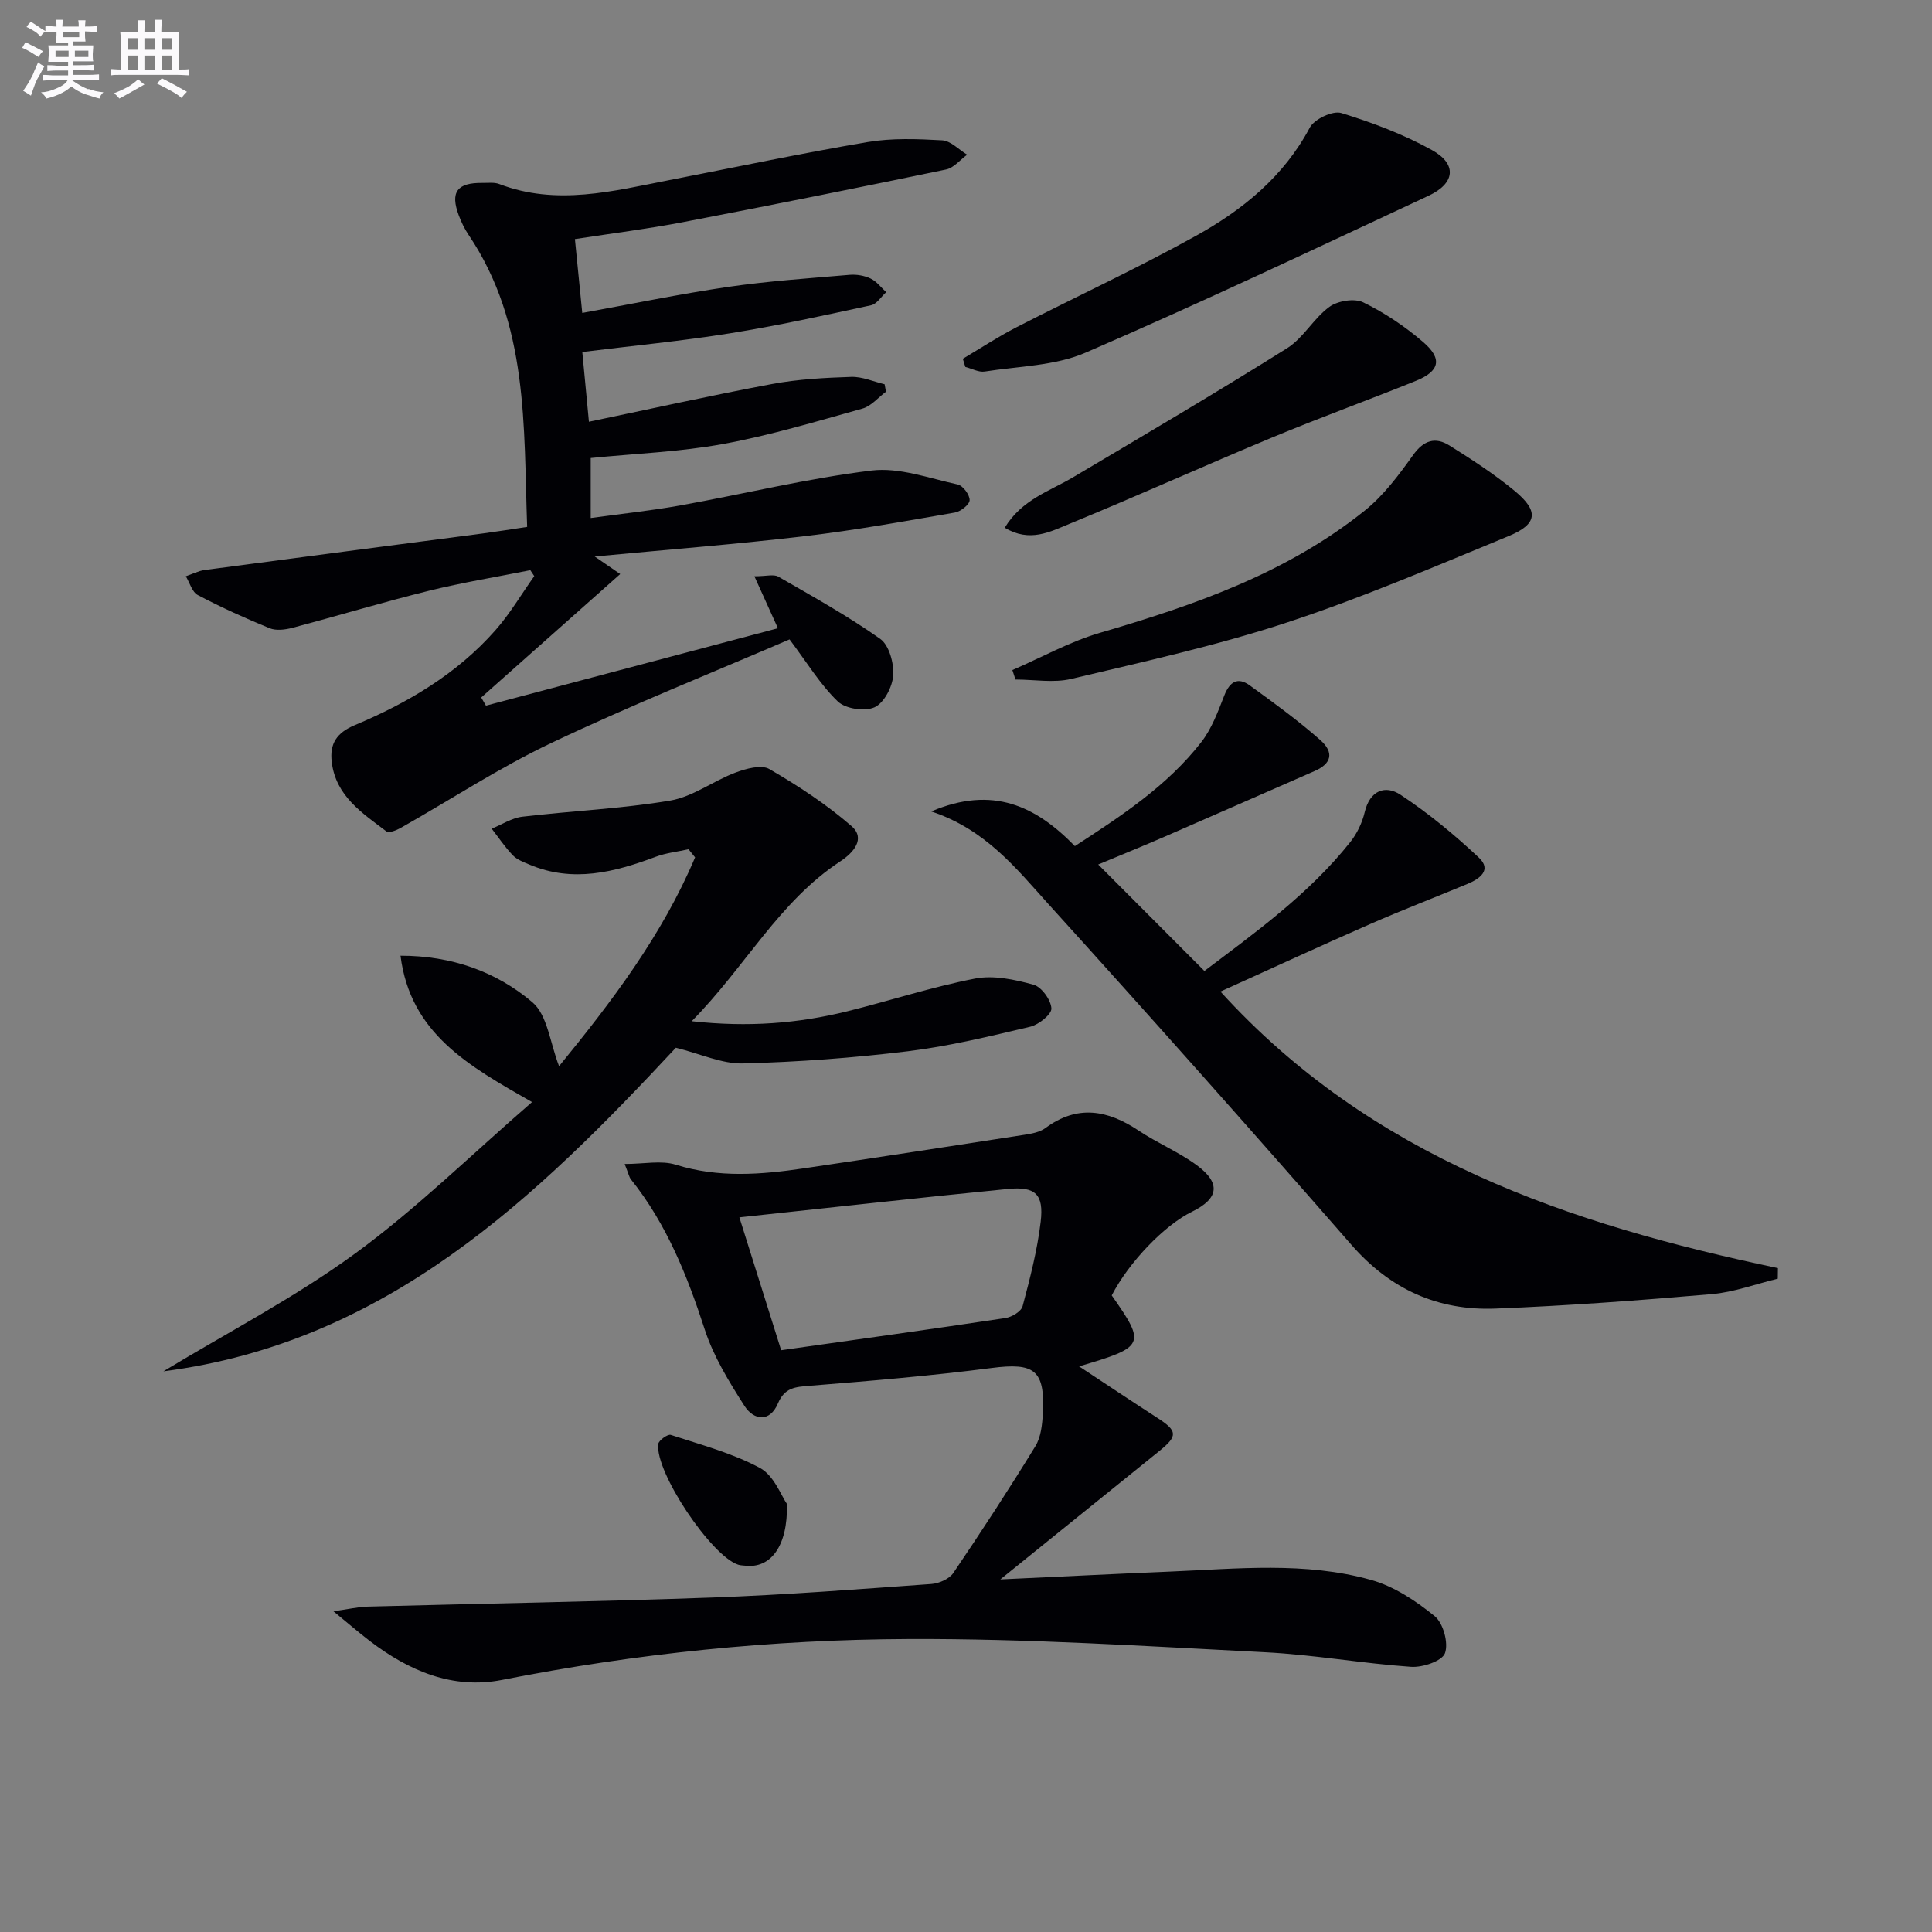 <svg enable-background="new 0 0 400 400" viewBox="0 0 400 400" xmlns="http://www.w3.org/2000/svg"><rect x="0" y="0" width="400" height="400" fill="#808080" stroke="none"/><g fill="#010105"><path d="m230.17 268.2c7.13 10.16 6.9 10.68-6.76 14.69 5.54 3.65 10.86 7.21 16.23 10.68 4.17 2.69 4.25 3.73.38 6.85-10.67 8.61-21.33 17.22-32.92 26.58 12.35-.57 23.72-1.15 35.1-1.62 13.95-.58 28.02-2.1 41.68 1.73 4.75 1.33 9.27 4.33 13.15 7.49 1.78 1.45 2.9 5.55 2.14 7.67-.58 1.63-4.63 3-7.03 2.83-10.1-.7-20.14-2.51-30.24-3.02-24.57-1.25-49.17-2.84-73.75-2.74-28.25.11-56.36 2.97-84.17 8.46-10.27 2.03-19.33-1.87-27.44-8.07-2.21-1.69-4.31-3.51-7.5-6.13 3.12-.44 5.11-.92 7.12-.97 23.78-.64 47.58-1.02 71.35-1.88 15.11-.55 30.2-1.72 45.29-2.8 1.61-.11 3.73-1.04 4.58-2.29 5.85-8.63 11.54-17.37 16.99-26.25 1.14-1.86 1.41-4.44 1.54-6.72.48-9.08-1.75-10.61-10.63-9.46-12.49 1.62-25.06 2.67-37.62 3.68-2.99.24-5.2.35-6.6 3.66-1.67 3.93-4.98 3.55-6.95.47-3.18-4.98-6.38-10.19-8.19-15.75-3.63-11.16-7.89-21.86-15.29-31.11-.38-.47-.49-1.16-1.3-3.19 4.03 0 7.57-.79 10.58.15 8.86 2.77 17.66 2.06 26.53.75 15.26-2.25 30.52-4.6 45.76-6.96 1.46-.23 3.1-.54 4.23-1.37 6.63-4.91 12.89-3.76 19.3.51 3.86 2.58 8.25 4.4 11.99 7.13 5.09 3.72 4.64 6.93-.87 9.64-5.77 2.8-13.11 10.47-16.68 17.36zm-68.44 11.35c15.56-2.2 31-4.34 46.42-6.66 1.33-.2 3.29-1.37 3.57-2.46 1.53-5.75 3.04-11.57 3.74-17.46.68-5.72-1.09-7.37-6.78-6.81-18.49 1.82-36.95 3.89-55.6 5.88 2.99 9.49 5.84 18.59 8.65 27.51z"/><path d="m123.13 115.22c2.31 1.59 3.56 2.45 5.28 3.63-9.8 8.7-19.29 17.13-28.78 25.56.33.56.65 1.13.98 1.69 20.17-5.35 40.34-10.7 60.45-16.03-1.67-3.69-3.11-6.87-4.87-10.76 2.47 0 4-.47 4.94.07 7.15 4.12 14.39 8.14 21.11 12.89 1.84 1.3 2.86 5.04 2.69 7.55-.16 2.38-1.89 5.71-3.85 6.61-2.02.93-6.03.33-7.62-1.2-3.64-3.5-6.33-7.98-9.99-12.85-16.2 6.98-33 13.69-49.32 21.44-10.75 5.1-20.79 11.71-31.19 17.59-.88.5-2.44 1.12-2.95.73-5-3.8-10.49-7.31-11.33-14.39-.45-3.79 1.03-6.04 4.76-7.61 10.98-4.61 21.17-10.61 29.14-19.67 3.02-3.43 5.37-7.45 8.03-11.19-.27-.41-.54-.82-.81-1.23-7 1.4-14.07 2.55-20.99 4.26-9.49 2.35-18.85 5.18-28.3 7.68-1.48.39-3.34.62-4.68.08-5.06-2.07-10.05-4.33-14.88-6.87-1.18-.62-1.67-2.56-2.48-3.89 1.31-.44 2.59-1.12 3.94-1.3 19.24-2.57 38.5-5.06 57.75-7.59 2.78-.37 5.55-.82 8.98-1.33-.75-20.89.34-41.97-12.14-60.49-.83-1.23-1.49-2.61-2.01-4-1.82-4.83-.36-6.8 4.9-6.73 1.16.02 2.44-.17 3.47.23 11.88 4.55 23.55 1.46 35.25-.82 13.67-2.66 27.3-5.54 41.02-7.87 5.03-.85 10.3-.65 15.43-.36 1.78.1 3.46 1.94 5.18 2.98-1.45 1.05-2.77 2.73-4.36 3.06-18.18 3.78-36.39 7.43-54.62 10.93-7.15 1.37-14.39 2.27-22.23 3.48.48 4.85.95 9.53 1.52 15.29 10.31-1.87 20.18-3.92 30.13-5.38 8.36-1.22 16.82-1.79 25.24-2.51 1.43-.12 3.06.16 4.35.78 1.24.59 2.15 1.85 3.21 2.81-1.04.93-1.95 2.45-3.13 2.71-9.71 2.1-19.42 4.24-29.22 5.81-9.97 1.6-20.04 2.56-30.57 3.87.47 4.93.91 9.63 1.37 14.44 13.02-2.71 25.45-5.49 37.96-7.82 5.36-1 10.88-1.29 16.35-1.47 2.29-.07 4.61.98 6.91 1.53.09.51.19 1.02.28 1.54-1.61 1.2-3.06 2.99-4.86 3.49-9.55 2.67-19.1 5.54-28.83 7.33-8.93 1.64-18.1 1.98-27.44 2.91v12.42c6.26-.87 12.43-1.51 18.52-2.6 13.22-2.38 26.33-5.61 39.63-7.23 5.76-.7 11.93 1.61 17.84 2.89 1.08.23 2.5 2.16 2.46 3.25-.03.92-1.86 2.35-3.07 2.56-10.28 1.78-20.57 3.65-30.93 4.87-14.1 1.67-28.26 2.77-43.62 4.23z"/><path d="m192.8 168c12.75-5.43 21.69-1.09 29.74 7.18 9.67-6.28 19.14-12.49 26.18-21.54 2.17-2.79 3.46-6.35 4.78-9.7 1.12-2.83 2.78-3.82 5.24-2.04 4.97 3.6 9.96 7.22 14.56 11.27 3.02 2.65 2.35 4.95-1.11 6.46-10.3 4.5-20.58 9.04-30.89 13.52-4.69 2.04-9.43 3.96-13.93 5.84 7.37 7.38 14.51 14.54 21.99 22.04 10.51-7.95 21.6-15.88 30.18-26.66 1.41-1.77 2.49-4.02 3.01-6.22 1.06-4.51 4.26-5.68 7.4-3.61 5.77 3.8 11.18 8.28 16.23 13.02 2.75 2.58.16 4.4-2.36 5.45-6.74 2.8-13.56 5.42-20.24 8.35-10.16 4.45-20.23 9.11-30.9 13.93 31.28 34.41 72.17 48.17 115.42 57.26-.01.73-.02 1.46-.03 2.19-4.56 1.1-9.07 2.8-13.7 3.2-14.89 1.29-29.81 2.4-44.74 2.99-11.91.47-21.8-3.98-29.85-13.22-20.68-23.7-41.58-47.2-62.7-70.51-6.7-7.42-13.05-15.48-24.28-19.2z"/><path d="m33.83 283.92c13.29-8.05 27.19-15.26 39.69-24.39 12.69-9.27 24.01-20.42 36.63-31.36-13.13-7.5-25.18-14.18-27.23-30.3 10.52-.01 19.8 3.26 27.3 9.63 3.15 2.68 3.66 8.47 5.53 13.24 10.86-13.3 21.35-27.1 28.16-43.23-.45-.56-.9-1.12-1.36-1.68-2.27.51-4.63.75-6.79 1.56-8.57 3.21-17.16 5.41-26.13 1.62-1.22-.51-2.58-1.02-3.46-1.93-1.62-1.68-2.93-3.66-4.37-5.51 2.11-.86 4.17-2.22 6.35-2.48 10.2-1.21 20.51-1.64 30.61-3.34 4.69-.79 8.91-4.07 13.5-5.79 2.18-.82 5.35-1.7 7.02-.74 5.96 3.47 11.83 7.3 17.02 11.82 3 2.61.34 5.55-2.3 7.28-12.71 8.33-19.66 21.82-30.79 33.11 11.74 1.29 22.03.46 32.19-2.05 8.85-2.19 17.55-5.05 26.48-6.78 3.84-.74 8.21.2 12.1 1.27 1.66.46 3.6 3.14 3.7 4.91.07 1.22-2.62 3.37-4.38 3.79-8.38 1.98-16.81 4.04-25.34 5.08-11.32 1.38-22.74 2.23-34.14 2.52-4.35.11-8.76-1.98-13.89-3.25-28.88 30.97-59.77 61.02-106.1 67z"/><path d="m199.34 74.28c3.7-2.19 7.3-4.57 11.12-6.53 12.38-6.36 25.04-12.2 37.19-18.95 9.63-5.35 18.13-12.23 23.53-22.38.94-1.76 4.74-3.56 6.51-3.02 6.44 1.97 12.87 4.4 18.75 7.65 5.28 2.92 4.87 6.89-.68 9.48-23.58 11.01-47.11 22.16-70.99 32.48-6.35 2.74-13.87 2.81-20.89 3.91-1.26.2-2.67-.61-4.02-.95-.17-.56-.35-1.13-.52-1.69z"/><path d="m209.6 138.73c6.05-2.62 11.91-5.9 18.19-7.73 19.58-5.72 38.69-12.37 54.82-25.33 3.88-3.12 7.01-7.33 9.94-11.43 2.21-3.1 4.61-3.84 7.55-2 4.64 2.91 9.27 5.91 13.49 9.39 5.05 4.16 4.77 6.88-1.22 9.35-15.19 6.26-30.34 12.78-45.92 17.9-14.59 4.8-29.69 8.12-44.66 11.68-3.65.87-7.69.13-11.55.13-.23-.66-.44-1.31-.64-1.96z"/><path d="m208.02 109.26c3.55-5.85 9.28-7.56 14.17-10.46 14.83-8.79 29.69-17.55 44.3-26.71 3.37-2.12 5.48-6.18 8.75-8.56 1.73-1.26 5.19-1.82 7.01-.93 4.42 2.15 8.64 4.99 12.38 8.2 4.08 3.5 3.46 6.05-1.5 8.06-9.84 3.98-19.83 7.59-29.63 11.67-14.09 5.86-28 12.14-42.12 17.94-3.94 1.61-8.19 3.92-13.36.79z"/><path d="m162.93 311.38c.2 8.82-3.42 13.36-8.59 12.78-.5-.06-1.01-.05-1.48-.2-5.56-1.75-17.24-19.13-16.58-24.98.09-.76 1.96-2.1 2.59-1.9 6.26 2.05 12.75 3.76 18.48 6.85 2.91 1.57 4.4 5.77 5.58 7.45z"/></g><path d="m6.8 9.5c.6.3 1.3.7 2.1 1.1-.4.4-.7.8-.9 1.2-.7-.4-1.3-.8-1.8-1.1s-1.1-.6-1.6-.8c.2-.4.5-.8.7-1.2.4.2.8.5 1.5.8zm.9 6.9c-.3.6-.5 1.1-.7 1.7s-.4 1.1-.6 1.7c-.6-.4-1.1-.7-1.6-1 .7-1 1.2-1.8 1.5-2.4.3-.5.6-1.1.8-1.7.3-.6.5-1.2.8-1.8.3.3.8.6 1.3.8-.7 1.3-1.2 2.2-1.5 2.7zm.1-11c.4.3 1 .7 1.7 1.1-.5.2-.8.6-1.1 1.1-.5-.6-1-1-1.4-1.2s-.9-.6-1.5-.8c.2-.4.5-.7.9-1.1.5.3.9.6 1.4.9zm10.5 13c1 .4 2 .6 3.1.7-.4.4-.7.8-.8 1.3-.9-.2-1.9-.6-3-.9-1-.4-2-.9-2.8-1.6-.5.4-1.1.9-1.9 1.3s-1.9.9-3.3 1.2c-.1-.3-.5-.8-1.1-1.3 1 0 2.1-.3 3.2-.8 1.2-.5 1.9-1 2.3-1.7h-3.2c-.4 0-1 0-2 .1v-1.2c1 0 1.7.1 2 .1h3.3v-1h-2.3c-.2 0-.9 0-2 .1v-1.2c1.2 0 1.9.1 2 .1h2.3v-.8h-4.1c0-.7.1-1.2.1-1.6 0-.5 0-1.1-.1-1.8h4.1v-.6h-2.5c0-.6.1-1.1.1-1.6v-.6h-.5c-.4 0-1 0-1.8.1v-1.3c1.2 0 1.9.1 2.1.1h.2c0-.3 0-.8-.1-1.4h1.4c0 .6-.1 1-.1 1.4h3.4c0-.4 0-.8-.1-1.3h1.5c0 .4-.1.9-.1 1.3.7 0 1.5 0 2.5-.1v1.2c-1 0-1.8-.1-2.5-.1v.6c0 .3 0 .8.1 1.5h-2.5v.8h4.1c0 .7-.1 1.3-.1 1.8s0 1 .1 1.5h-4.1v.8h1.4c.8 0 1.8 0 2.9-.1v1.2c-1 0-1.9-.1-2.8-.1h-1.5v1h3.2c.3 0 1 0 2.1-.1v1.2c-1.1 0-1.8-.1-2.1-.1h-3.4l-.1.1c1.4 1 2.4 1.5 3.4 1.9zm-4.1-6.6v-1.3h-2.7v1.3zm2.2-4.1v-1.1h-3.4v1.1zm1.9 4.1v-1.3h-2.8v1.3z" fill="#fbfafc"/><path d="m37 6.7v2.3 5.4c1 0 1.8 0 2.2-.1v1.3c-.6 0-1.5-.1-2.5-.1h-11.9c-.7 0-1.3 0-1.8.1v-1.3c.5 0 1.1.1 2 .1v-5.2c0-1 0-1.8-.1-2.5h3.7c0-1.3 0-2.1-.1-2.5h1.5c0 .4-.1 1.3-.1 2.5h2.2c0-1.2 0-2.1-.1-2.6h1.5c0 .4-.1 1.3-.1 2.6zm-12.3 13.7c-.3-.4-.7-.8-1.1-1.1 1.1-.4 2.1-.9 2.9-1.3.8-.5 1.5-1 2.1-1.6.4.4.9.8 1.3 1.1-2.5 1.4-4.2 2.4-5.2 2.9zm3.9-10.1v-2.4h-2.2v2.4zm0 4.1v-2.9h-2.2v2.9zm3.5-4.1v-2.4h-2.2v2.4zm0 4.1v-2.9h-2.2v2.9zm.4 2.9 1-1.1c.6.3 1.4.7 2.5 1.3s2 1.1 2.7 1.5c-.4.4-.8.8-1.1 1.3-.8-.8-2.5-1.7-5.1-3zm3.1-7v-2.4h-2.1v2.4zm0 4.1v-2.9h-2.1v2.9z" fill="#fbfafc"/></svg>

